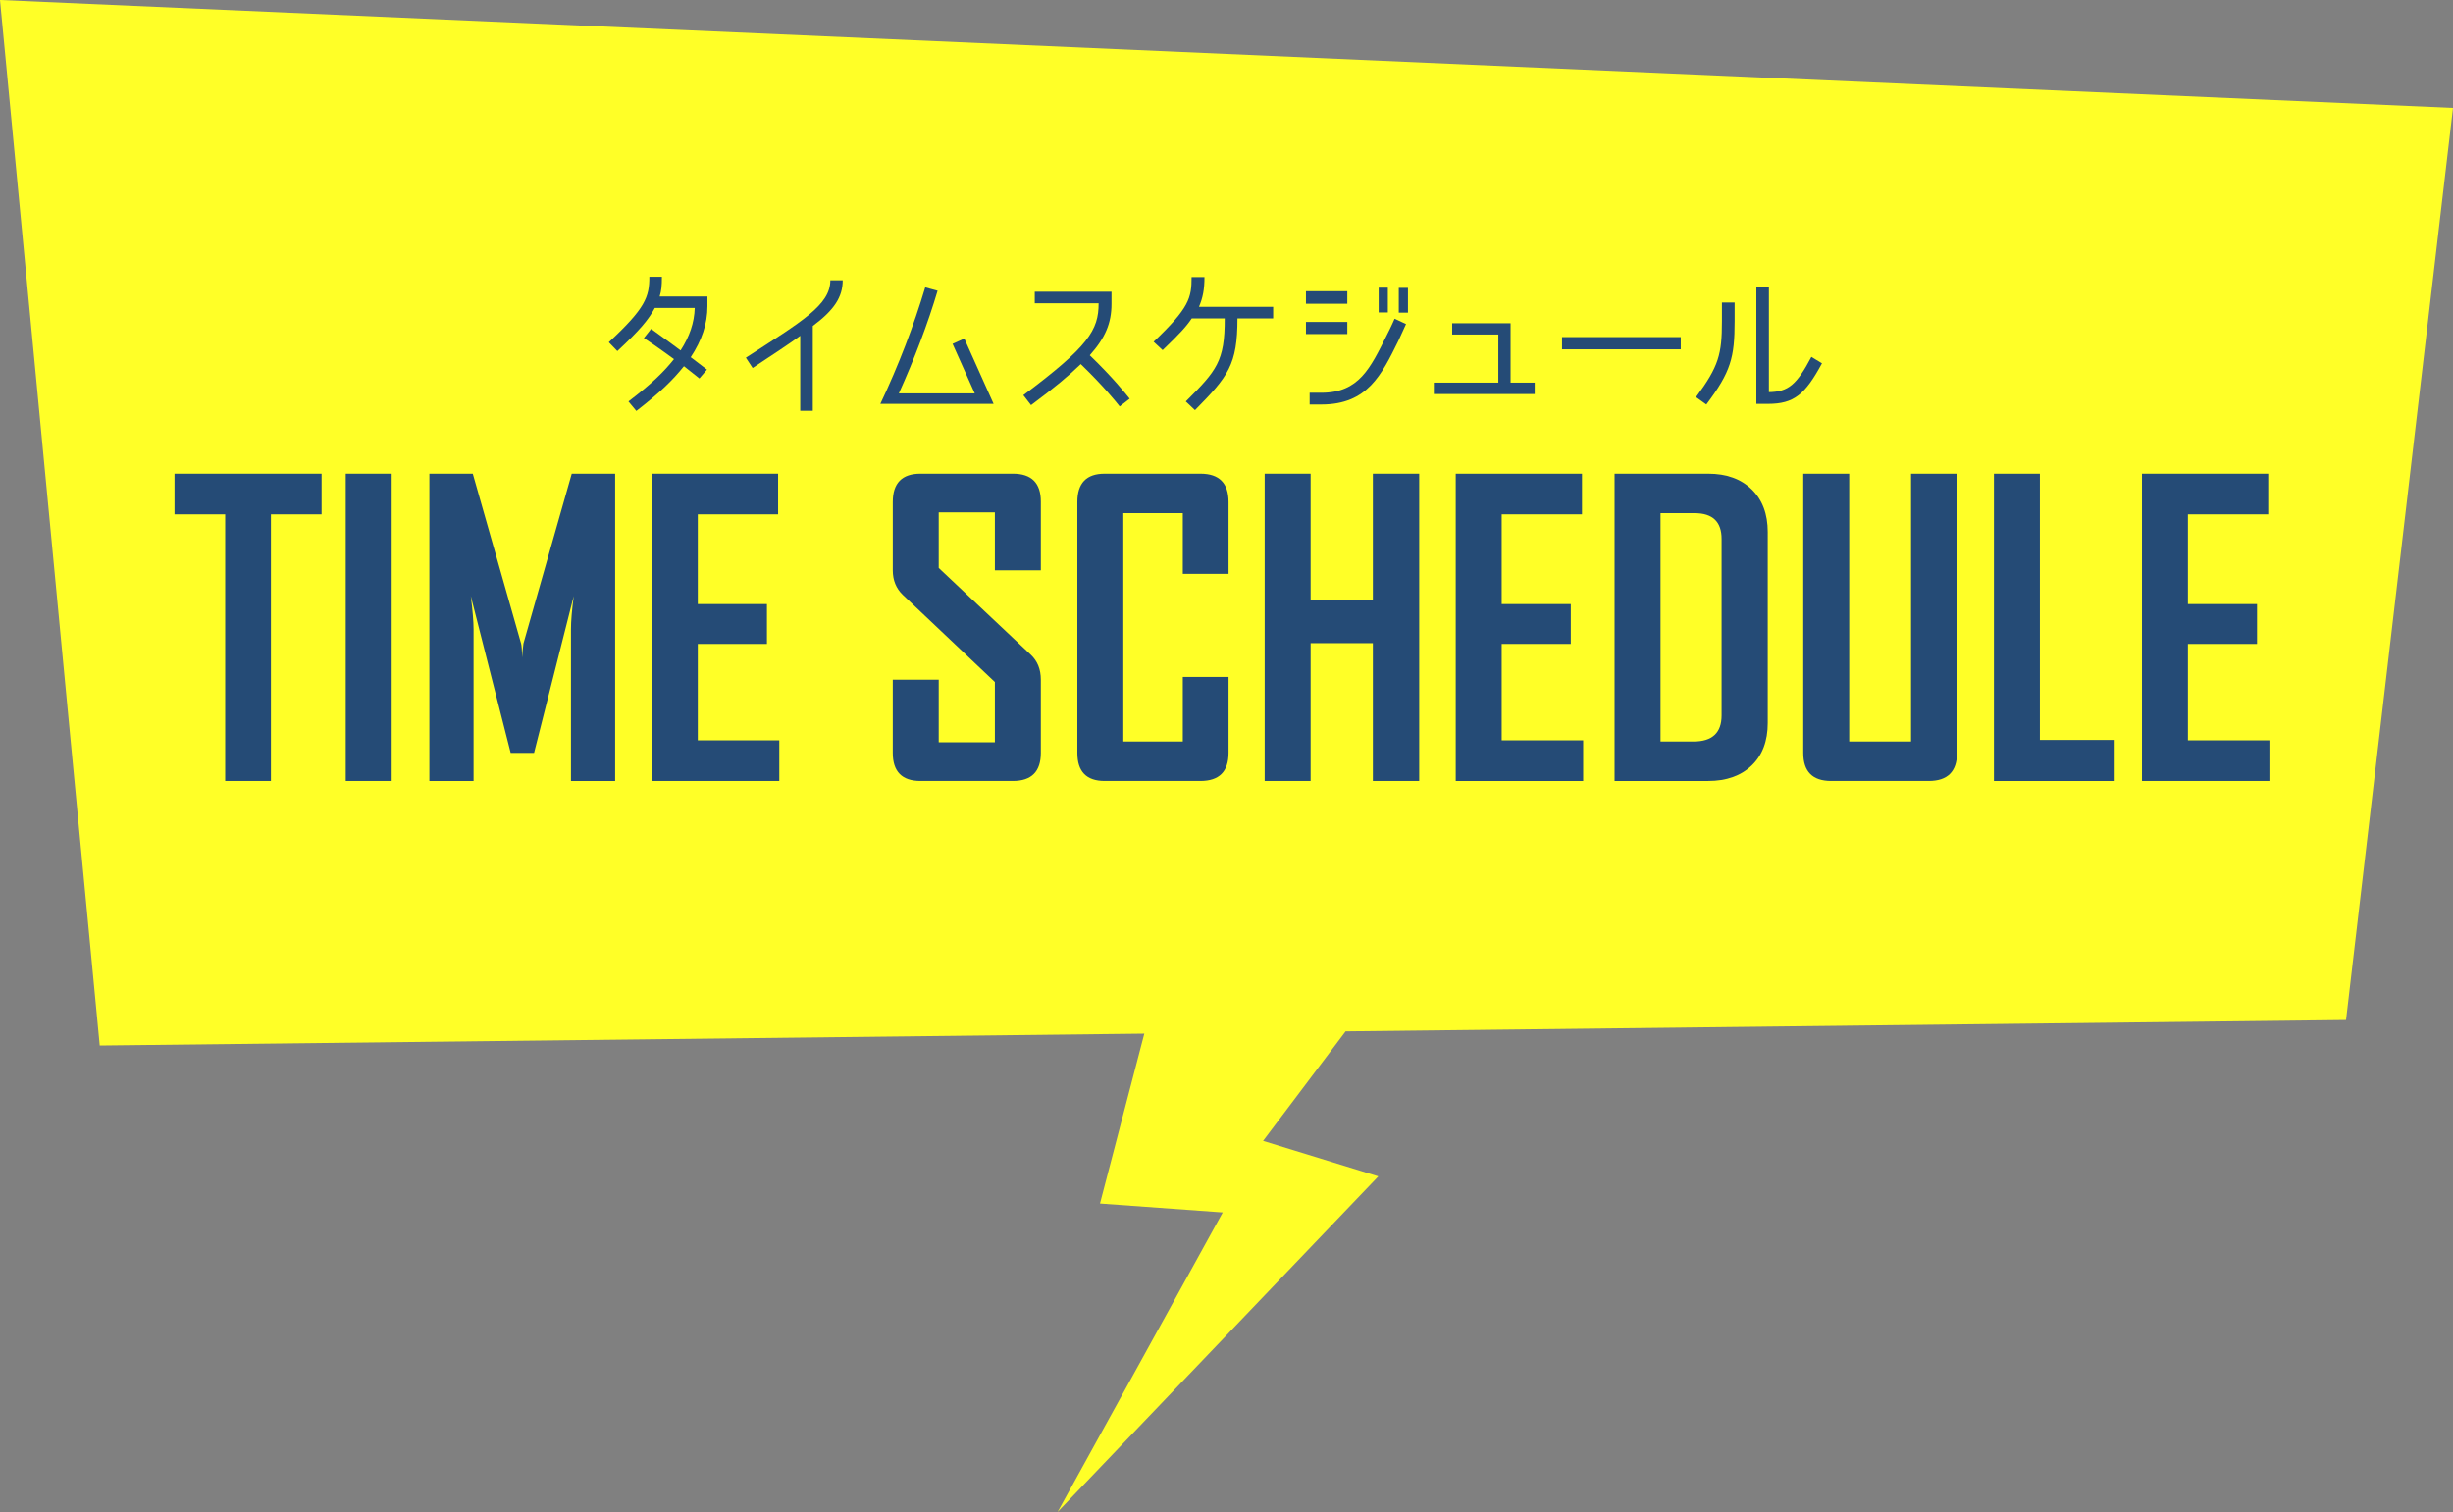 <?xml version="1.0" encoding="utf-8"?>
<!-- Generator: Adobe Illustrator 26.3.1, SVG Export Plug-In . SVG Version: 6.00 Build 0)  -->
<svg version="1.1" xmlns="http://www.w3.org/2000/svg" xmlns:xlink="http://www.w3.org/1999/xlink" x="0px" y="0px"
	 viewBox="0 0 305 188" style="enable-background:new 0 0 305 188;" xml:space="preserve">
<rect x="0" y="0" width="305" height="188" fill="#808080" stroke="none"/>
<style type="text/css">
	.st0{fill:#FFFF27;}
	.st1{fill:#254B76;}
</style>
<path class="st0" d="M12.4,130l129.88-1.475l-5.51,21.123l15.261,1.107L131.5,188l39.877-41.731l-14.329-4.411l10.262-13.617
	l124.389-1.416L305,13.421L0,0L12.4,130z"/>
<path class="st1" d="M85.881,44.415l2.021,1.541l-0.94,1.1l-1.92-1.521c-1.44,1.781-2.961,3.261-5.921,5.562l-0.98-1.181
	c2.961-2.26,4.421-3.701,5.661-5.261c0,0-2.34-1.721-3.741-2.621l0.9-1.14c1.36,0.96,3.661,2.68,3.661,2.68
	c1.12-1.74,1.701-3.44,1.76-5.281H81.42c-0.78,1.44-1.82,2.72-4.661,5.361l-1.061-1.1c4.561-4.241,5.041-5.621,5.041-8.142H82.3
	c0,1.14-0.06,1.72-0.28,2.46h5.941v1.2C87.961,40.254,87.261,42.334,85.881,44.415z"/>
<path class="st1" d="M101.061,40.534v10.542H99.5v-9.322c-1.48,1.081-3.261,2.241-5.921,4.001l-0.84-1.28
	c6.981-4.521,10.502-6.542,10.502-9.622h1.54C104.781,36.933,103.721,38.553,101.061,40.534z"/>
<path class="st1" d="M115.04,35.733l1.54,0.42c-1.2,4.041-2.88,8.462-4.821,12.763h9.442l-2.76-6.161l1.46-0.66l3.641,8.122h-14.083
	C111.739,45.415,113.64,40.414,115.04,35.733z"/>
<path class="st1" d="M136.601,37.713h-7.942v-1.44h9.542v1.52c0,2.401-0.78,4.221-2.701,6.381c2.961,2.861,4.421,4.741,4.961,5.401
	l-1.24,0.96c-0.521-0.64-1.96-2.48-4.841-5.261c-1.4,1.36-3.221,2.9-6.181,5.101l-0.96-1.24
	C135.341,43.074,136.601,41.054,136.601,37.713z"/>
<path class="st1" d="M148.58,50.996l-1.141-1.08c3.821-3.821,4.861-4.981,4.841-10.322h-4.101c-0.72,1.06-1.44,1.84-3.621,3.94
	l-1.12-1.04c4.461-4.241,4.721-5.461,4.721-8.042h1.601c0,1.54-0.2,2.561-0.68,3.701h9.222v1.44h-4.441
	C153.861,45.355,152.721,46.795,148.58,50.996z"/>
<path class="st1" d="M167.52,36.213v1.56h-5.141v-1.56H167.52z M162.379,41.534v-1.5h5.141v1.5H162.379z M173.881,42.354
	c-2.101,4.261-3.86,7.941-9.582,7.941h-1.46v-1.46h1.46c4.682,0,6.082-3.061,8.122-7.142c0.56-1.08,0.98-2.06,0.98-2.06l1.42,0.66
	C174.822,40.294,174.102,41.894,173.881,42.354z M172.561,38.854h-1.14v-3.081h1.14V38.854z M175.062,38.874h-1.141v-3.081h1.141
	V38.874z"/>
<path class="st1" d="M180.559,41.594v-1.4h7.262v7.381h3.001v1.42h-12.543v-1.42h8.021v-5.981H180.559z"/>
<path class="st1" d="M194.218,41.914h14.764v1.521h-14.764V41.914z"/>
<path class="st1" d="M212.159,50.295l-1.28-0.92c2.841-3.841,3.221-5.341,3.221-9.442v-2.32h1.58v2.3
	C215.679,44.455,215.219,46.215,212.159,50.295z M225.222,44.375l1.319,0.8c-2.1,3.881-3.48,5.041-6.721,5.041h-1.44V35.693h1.561
	v13.062C222.361,48.715,223.381,47.855,225.222,44.375z"/>
<path class="st1" d="M39.986,63.954h-6.299v33.154h-5.688V63.954H21.7V58.9h18.286V63.954z"/>
<path class="st1" d="M48.701,97.108h-5.713V58.9h5.713V97.108z"/>
<path class="st1" d="M76.485,97.108h-5.493V78.26c0-0.993,0.114-2.376,0.342-4.15l-4.932,19.507h-2.905L58.54,74.11
	c0.228,1.807,0.342,3.19,0.342,4.15v18.848h-5.493V58.9h5.396l6.006,21.118c0.065,0.228,0.114,0.806,0.146,1.733
	c0-0.407,0.049-0.984,0.146-1.733L71.089,58.9h5.396V97.108z"/>
<path class="st1" d="M96.895,97.108H81.05V58.9h15.698v5.054h-9.985v11.157h8.594v4.956h-8.594v11.987h10.132V97.108z"/>
<path class="st1" d="M129.414,93.617c0,2.327-1.156,3.491-3.467,3.491h-11.499c-2.295,0-3.442-1.164-3.442-3.491V84.51h5.713v7.788
	h6.982v-7.495l-11.45-10.84c-0.83-0.797-1.245-1.814-1.245-3.052v-8.496c0-2.344,1.147-3.516,3.442-3.516h11.499
	c2.311,0,3.467,1.156,3.467,3.467v8.545h-5.713V63.71h-6.982v6.909l11.45,10.791c0.83,0.781,1.245,1.815,1.245,3.101V93.617z"/>
<path class="st1" d="M152.754,93.617c0,2.327-1.164,3.491-3.491,3.491h-11.914c-2.263,0-3.394-1.164-3.394-3.491V62.416
	c0-2.344,1.131-3.516,3.394-3.516h11.914c2.327,0,3.491,1.172,3.491,3.516v8.936h-5.688v-7.544h-7.397v28.394h7.397v-8.032h5.688
	V93.617z"/>
<path class="st1" d="M176.46,97.108h-5.762V79.969h-7.739v17.139h-5.713V58.9h5.713v15.747h7.739V58.9h5.762V97.108z"/>
<path class="st1" d="M196.846,97.108h-15.845V58.9H196.7v5.054h-9.985v11.157h8.594v4.956h-8.594v11.987h10.132V97.108z"/>
<path class="st1" d="M219.795,89.906c0,2.246-0.668,4.008-2.002,5.285c-1.335,1.278-3.134,1.917-5.396,1.917h-11.646V58.9h11.646
	c2.262,0,4.061,0.647,5.396,1.941c1.334,1.294,2.002,3.064,2.002,5.31V89.906z M214.058,88.954V67.006
	c0-2.132-1.115-3.198-3.345-3.198h-4.248v28.394h4.102C212.894,92.201,214.058,91.119,214.058,88.954z"/>
<path class="st1" d="M243.33,93.617c0,2.327-1.172,3.491-3.516,3.491h-12.134c-2.312,0-3.467-1.164-3.467-3.491V58.9h5.713v33.301
	h7.69V58.9h5.713V93.617z"/>
<path class="st1" d="M262.935,97.108H247.92V58.9h5.713v33.105h9.302V97.108z"/>
<path class="st1" d="M282.173,97.108h-15.845V58.9h15.698v5.054h-9.985v11.157h8.594v4.956h-8.594v11.987h10.132V97.108z"/>
</svg>
